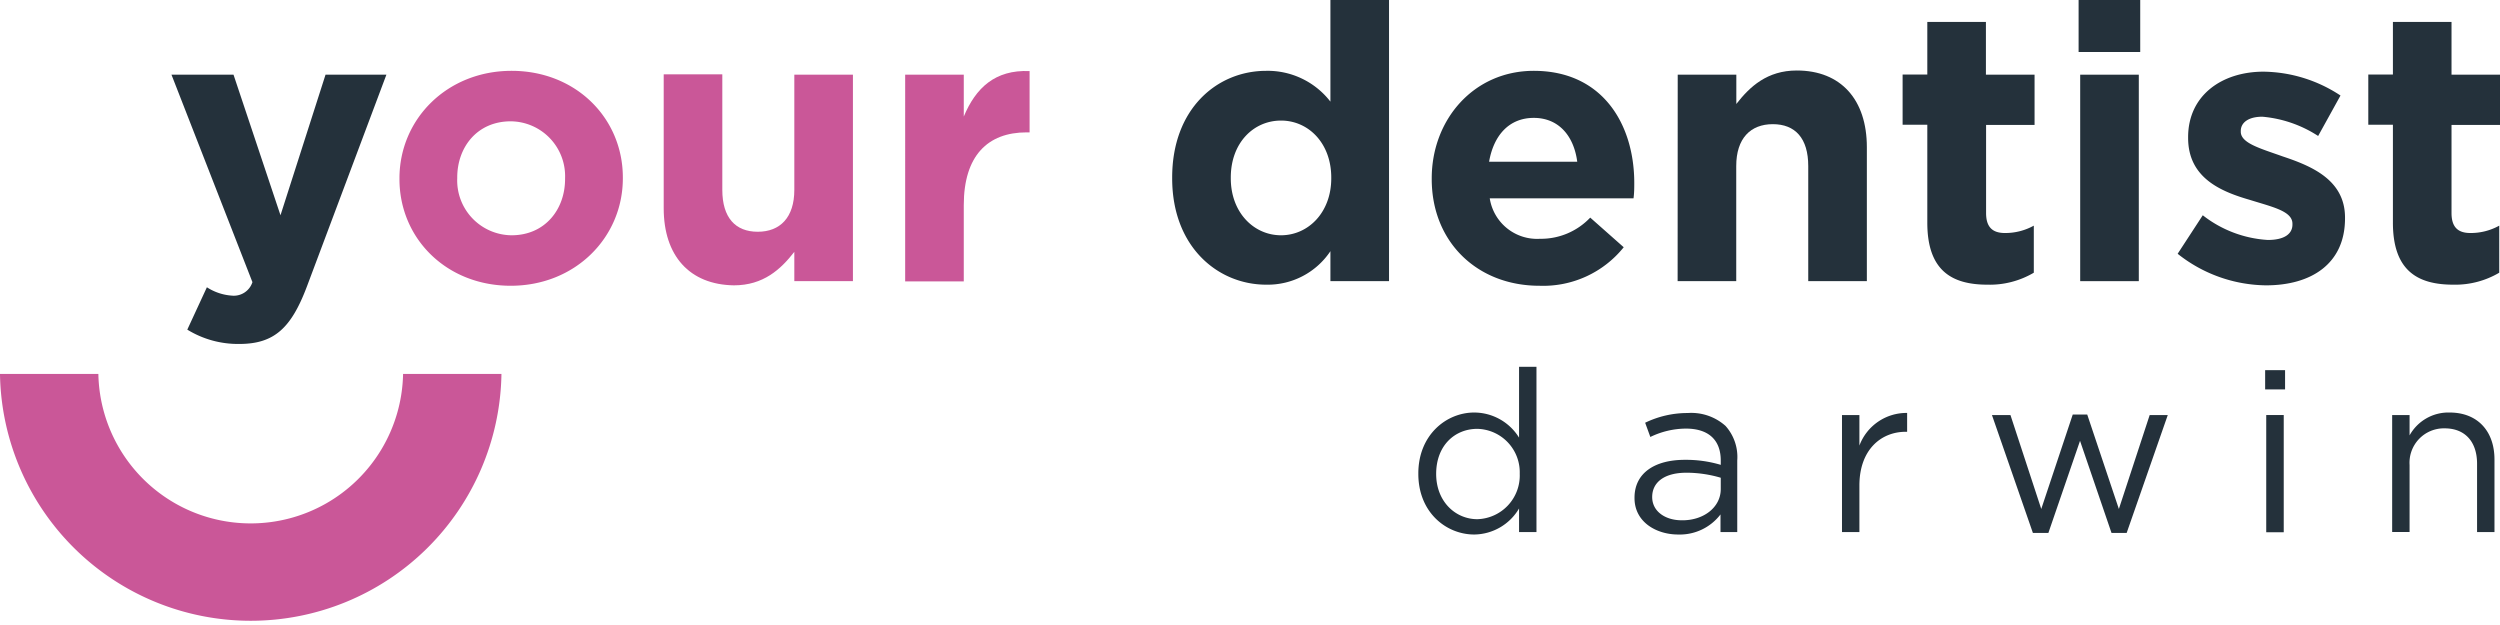 <?xml version="1.0" encoding="UTF-8"?> <svg xmlns="http://www.w3.org/2000/svg" viewBox="0 0 298.59 74.68"><g fill="#24313b"><path d="m38.88 8.92h7.27l-9.48 25.26c-1.88 5-3.91 6.9-8.09 6.9a11.55 11.55 0 0 1 -6.21-1.71l2.34-5.06a6.27 6.27 0 0 0 3 1 2.34 2.34 0 0 0 2.44-1.61l-9.67-24.78h7.41l5.61 16.79z"></path><path d="m140 21.3v-.1c0-8.23 5.38-12.74 11.22-12.74a9.47 9.47 0 0 1 7.68 3.68v-12.14h7v33.58h-7v-3.58a9 9 0 0 1 -7.68 4c-5.72 0-11.22-4.47-11.22-12.7zm19 0v-.1c0-4.09-2.72-6.8-6-6.8s-6 2.66-6 6.8v.1c0 4.09 2.76 6.8 6 6.8s6-2.71 6-6.8z"></path><path d="m171 21.39v-.09c0-7 5-12.84 12.19-12.84 8.23 0 12 6.4 12 13.39 0 .55 0 1.19-.09 1.84h-17.17a5.72 5.72 0 0 0 6 4.83 8.1 8.1 0 0 0 6-2.53l4 3.54a12.33 12.33 0 0 1 -10.07 4.6c-7.4 0-12.86-5.2-12.86-12.74zm17.38-2.07c-.41-3.13-2.25-5.24-5.19-5.24s-4.79 2.07-5.34 5.24z"></path><path d="m200.38 8.92h7v3.5c1.61-2.07 3.68-4 7.22-4 5.29 0 8.37 3.5 8.37 9.16v16h-7v-13.75c0-3.32-1.56-5-4.23-5s-4.37 1.7-4.37 5v13.75h-7z"></path><path d="m230.19 26.59v-11.69h-2.95v-6h2.95v-6.28h7v6.3h5.81v6h-5.79v10.52c0 1.61.69 2.39 2.25 2.39a7 7 0 0 0 3.45-.88v5.62a10.33 10.33 0 0 1 -5.55 1.43c-4.28 0-7.17-1.71-7.17-7.41z"></path><path d="m248.26 0h7.36v6.21h-7.36zm.19 8.92h7v24.66h-7z"></path><path d="m260.09 30.31 3-4.6a13.94 13.94 0 0 0 7.77 2.95c2 0 2.94-.74 2.94-1.84v-.1c0-1.51-2.39-2-5.1-2.85-3.45-1-7.36-2.62-7.36-7.4v-.09c0-5 4.05-7.82 9-7.82a17 17 0 0 1 9.2 2.85l-2.67 4.83a14.51 14.51 0 0 0 -6.66-2.3c-1.71 0-2.58.73-2.58 1.7v.09c0 1.38 2.35 2 5 2.95 3.45 1.15 7.45 2.8 7.45 7.31v.09c0 5.47-4.09 8-9.43 8a17.23 17.23 0 0 1 -10.56-3.77z"></path><path d="m285.8 26.59v-11.69h-2.94v-6h2.94v-6.28h7v6.3h5.8v6h-5.8v10.52c0 1.61.69 2.39 2.25 2.39a7 7 0 0 0 3.45-.88v5.62a10.33 10.33 0 0 1 -5.5 1.43c-4.3 0-7.2-1.71-7.2-7.41z"></path><path d="m169.4 56.6v-.06c0-4.57 3.32-7.27 6.68-7.27a6.32 6.32 0 0 1 5.35 3v-8.46h2.08v19.74h-2.08v-2.82a6.29 6.29 0 0 1 -5.35 3.11c-3.36 0-6.68-2.65-6.68-7.24zm12.11 0a5.19 5.19 0 0 0 -5.06-5.38c-2.7 0-4.92 2-4.92 5.38 0 3.3 2.3 5.41 4.92 5.41a5.22 5.22 0 0 0 5.06-5.44z"></path><path d="m195.22 59.49v-.05c0-2.95 2.43-4.52 6-4.52a14.5 14.5 0 0 1 4.3.6v-.52c0-2.52-1.54-3.81-4.16-3.81a9.83 9.83 0 0 0 -4.25 1l-.62-1.7a11.59 11.59 0 0 1 5.08-1.16 6.13 6.13 0 0 1 4.52 1.54 5.55 5.55 0 0 1 1.4 4.13v8.55h-2v-2.11a6.11 6.11 0 0 1 -5.06 2.4c-2.59 0-5.21-1.48-5.21-4.35zm10.3-1.08v-1.35a14.5 14.5 0 0 0 -4.11-.6c-2.62 0-4.08 1.14-4.08 2.9 0 1.76 1.62 2.78 3.51 2.78 2.57.05 4.68-1.51 4.68-3.73z"></path><path d="m220 49.57h2.08v3.65a6 6 0 0 1 5.7-3.9v2.25h-.16c-3 0-5.54 2.19-5.54 6.41v5.57h-2.08z"></path><path d="m237.91 49.57h2.21l3.68 11.22 3.76-11.28h1.73l3.78 11.28 3.68-11.22h2.16l-4.91 14.08h-1.81l-3.76-11-3.78 11h-1.85z"></path><path d="m270.54 44.21h2.38v2.3h-2.38zm.13 5.36h2.09v14h-2.09z"></path><path d="m285.71 49.57h2.08v2.43a5.3 5.3 0 0 1 4.78-2.73c3.38 0 5.36 2.27 5.36 5.6v8.68h-2.08v-8.17c0-2.59-1.41-4.22-3.87-4.22a4.11 4.11 0 0 0 -4.19 4.38v8h-2.08z"></path></g><path d="m47.71 21.39v-.09c0-7.09 5.7-12.84 13.39-12.84s13.29 5.66 13.29 12.74v.1c0 7.08-5.7 12.83-13.39 12.83s-13.29-5.66-13.29-12.74zm19.78 0v-.09a6.55 6.55 0 0 0 -6.49-6.81c-4 0-6.39 3.08-6.39 6.71v.1a6.55 6.55 0 0 0 6.49 6.8c4 0 6.39-3.1 6.39-6.71z" fill="#ca5798"></path><path d="m79.27 24.88v-16h7v13.8c0 3.31 1.56 5 4.23 5s4.37-1.7 4.37-5v-13.76h7v24.66h-7v-3.5c-1.61 2.07-3.68 4-7.22 4-5.3-.08-8.38-3.54-8.38-9.2z" fill="#ca5798"></path><path d="m108.11 8.92h7v5c1.42-3.4 3.72-5.61 7.86-5.43v7.32h-.36c-4.65 0-7.5 2.8-7.5 8.69v9.11h-7z" fill="#ca5798"></path><path d="m48.14 44.74a18.2 18.2 0 0 1 -36.39 0v-.08h-11.75v.08a29.95 29.95 0 0 0 59.89 0v-.08h-11.75z" fill="#ca5798"></path></svg> 